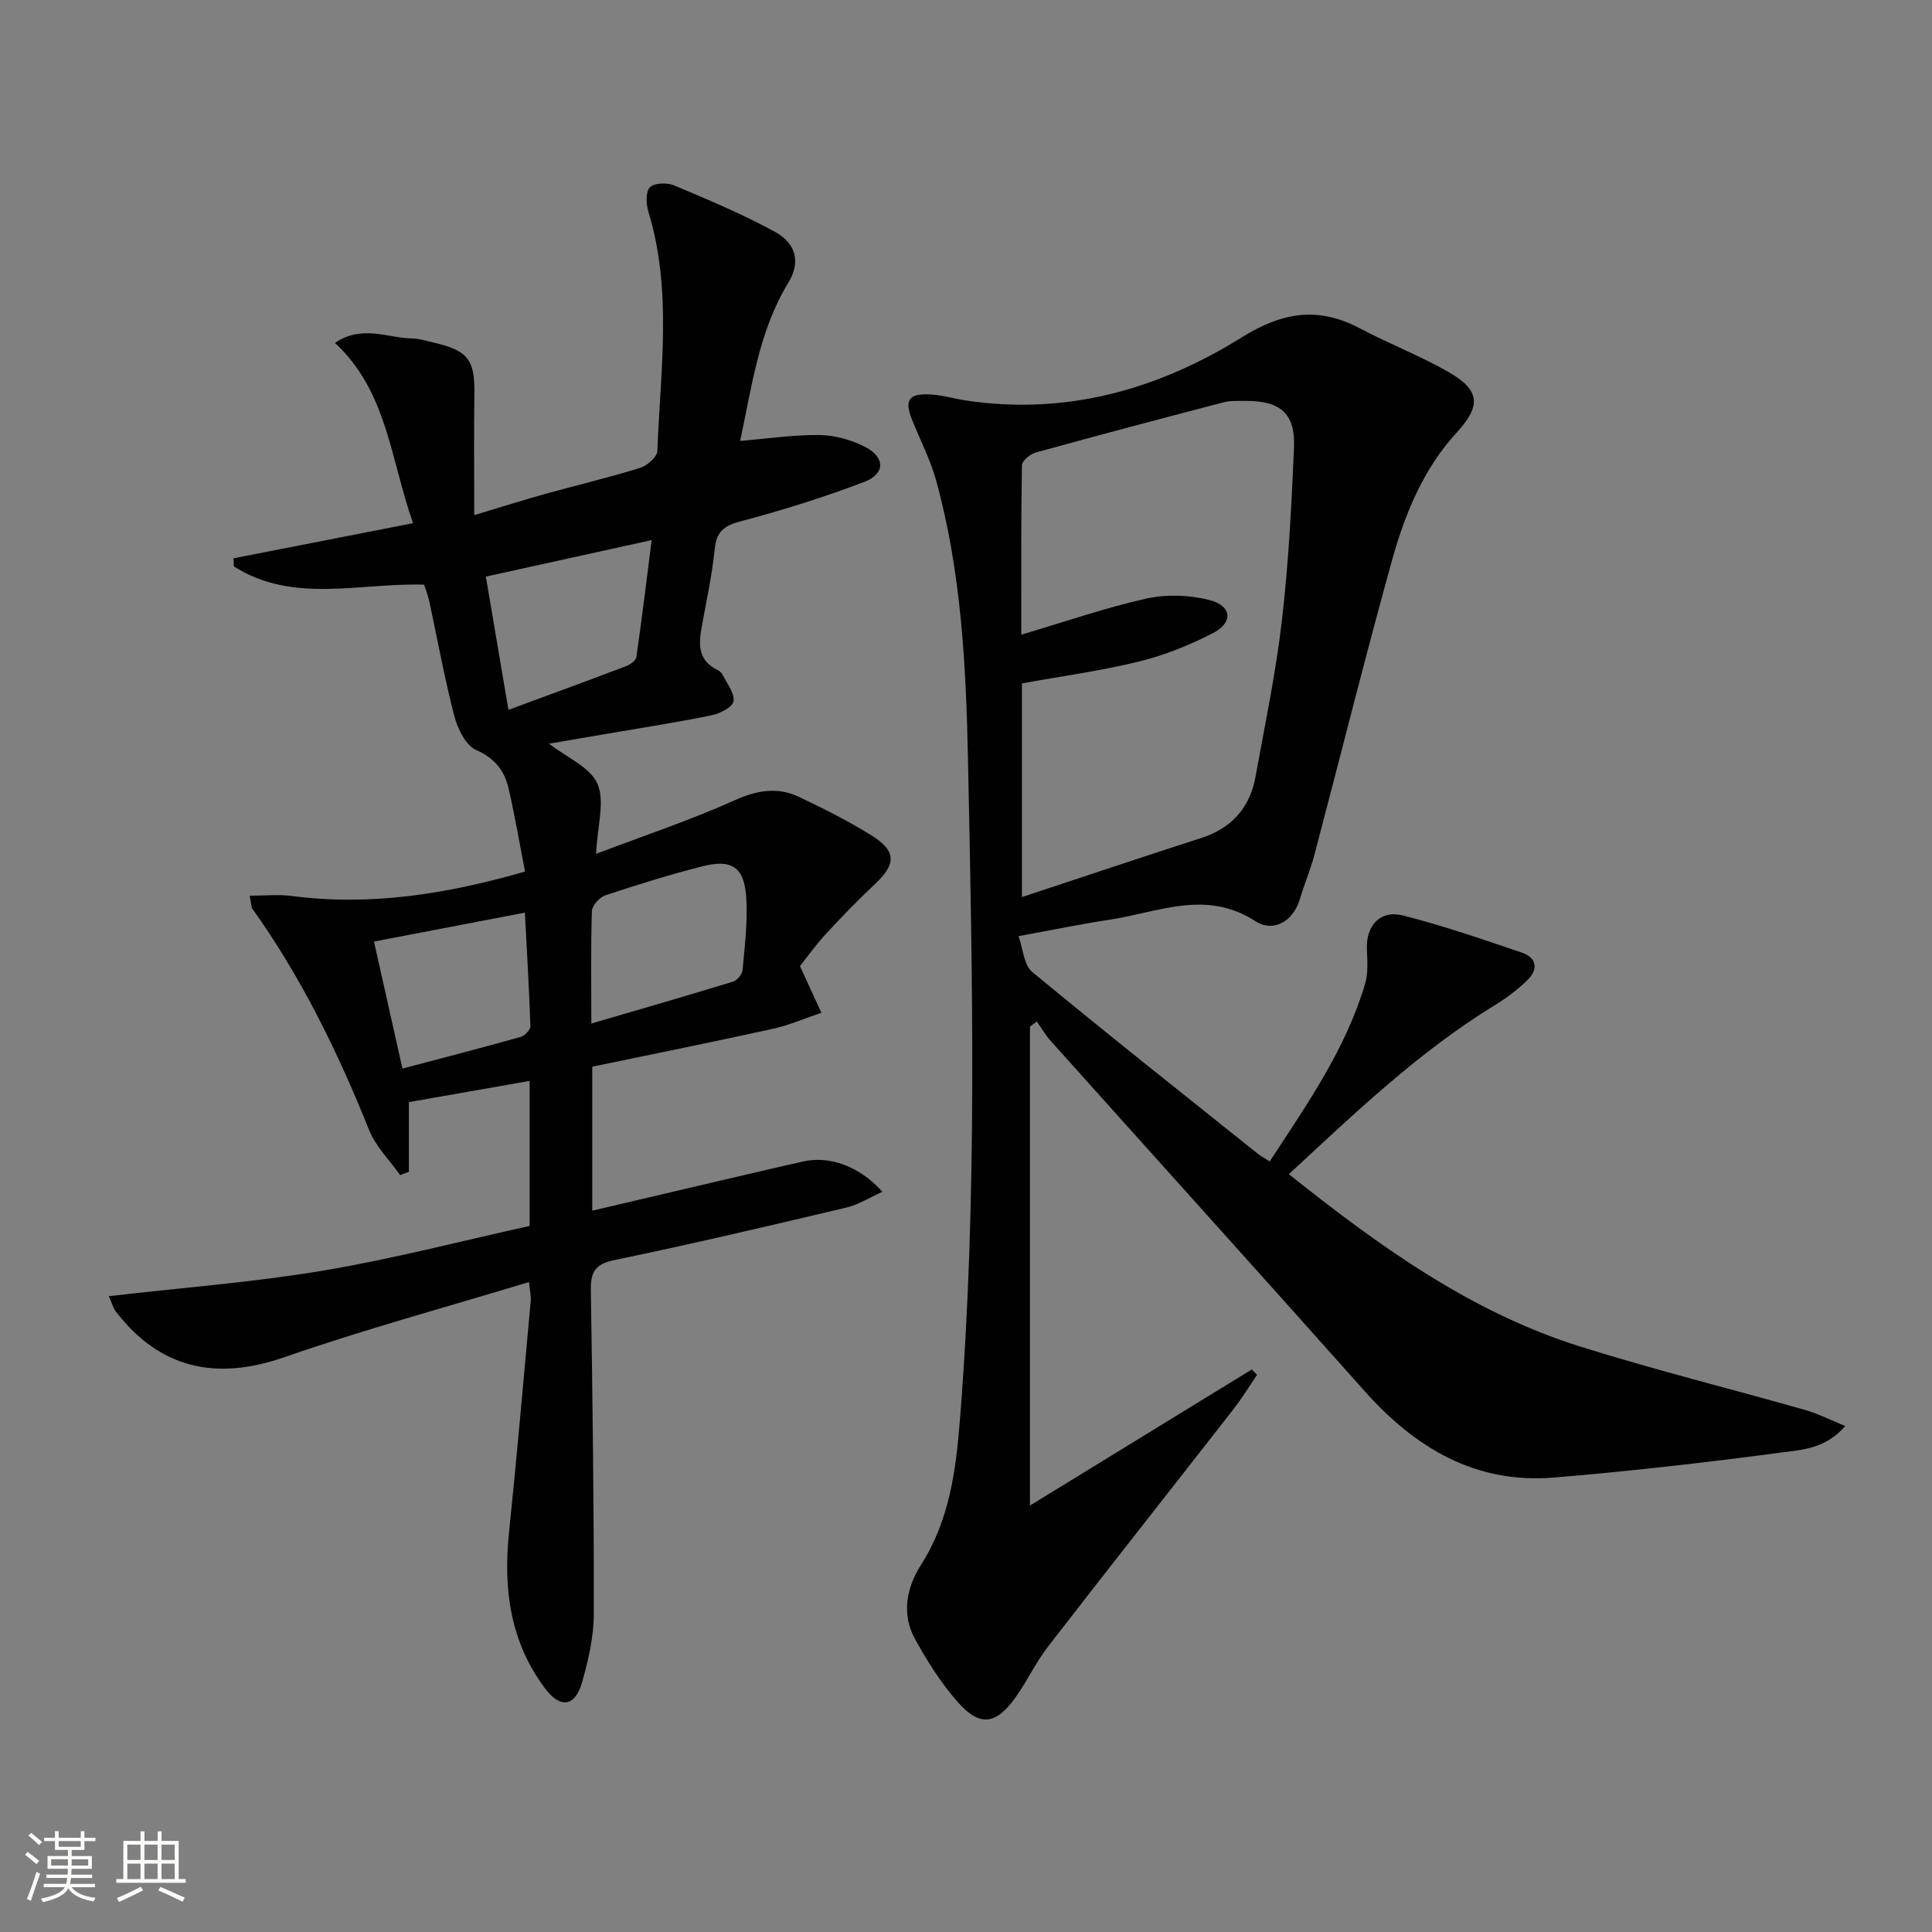 <svg enable-background="new 0 0 400 400" viewBox="0 0 400 400" xmlns="http://www.w3.org/2000/svg"><rect x="0" y="0" width="400" height="400" fill="#808080" stroke="none"/><path d="m5.17 384 .55-.58c.85.61 1.65 1.24 2.4 1.87l-.59.64c-.83-.73-1.62-1.38-2.36-1.93m1.22 9.53-.82-.34c.71-1.76 1.37-3.64 1.98-5.63.24.13.5.25.76.36-.6 1.67-1.24 3.54-1.92 5.61m-.5-13.5.57-.54c.56.44 1.31 1.06 2.26 1.87l-.64.64c-.68-.66-1.41-1.32-2.19-1.97m3.25.46h2.24v-1.36h.77v1.36h4.57v-1.36h.76v1.36h2.28v.69h-2.28v1.84h-2.64v1.26h4.18v2.64h-4.21c0 .45-.02.86-.05 1.21h4.32v.69h-4.38c-.04.34-.1.75-.19 1.22h5.15v.69h-4.82c.87 1.19 2.51 1.92 4.93 2.19-.17.31-.3.57-.37.76-2.77-.49-4.52-1.41-5.26-2.76-.56 1.26-2.3 2.23-5.24 2.9-.12-.24-.26-.48-.43-.72 2.73-.55 4.38-1.34 4.96-2.38h-4.38v-.69h4.65c.1-.38.17-.79.21-1.22h-4.32v-.69h4.4c.03-.34.05-.75.05-1.21h-4.2v-2.64h4.23v-1.26h-2.69v-1.84h-2.24zm1.46 4.46v1.29h3.45c.01-.4.02-.57.01-.53v-.32-.45h-3.46zm1.55-2.59h4.57v-1.19h-4.57zm6.11 2.59h-3.42v.77c-.01.19-.01.37-.02.53h3.44z" fill="#fbfcfa"/><path d="m32.63 379.16h.82v1.98h3.54v7.89h1.46v.78h-14.37v-.78h1.46v-7.89h3.55v-1.98h.82v1.98h2.73v-1.98zm-3.49 11.48.5.73c-1.61.82-3.28 1.63-5 2.41-.13-.27-.28-.55-.44-.82 1.75-.72 3.4-1.49 4.94-2.32m-2.78-5.55h2.73v-3.18h-2.73zm0 3.95h2.73v-3.2h-2.73zm3.54-3.95h2.73v-3.18h-2.73zm0 3.95h2.73v-3.2h-2.73zm7.89 4.68c-1.84-.92-3.51-1.7-5.02-2.32l.45-.73c1.89.8 3.57 1.55 5.04 2.23zm-1.62-11.81h-2.73v3.18h2.73zm-2.73 7.13h2.73v-3.2h-2.73z" fill="#fbfcfa"/><g fill="#010102"><path d="m213.24 212.55v99.16c15.61-9.57 30.77-18.87 45.92-28.17l1.1 1.1c-1.61 2.36-3.09 4.81-4.84 7.06-12.79 16.4-25.69 32.72-38.41 49.17-2.53 3.27-4.31 7.11-6.71 10.49-4.07 5.76-7.44 6.23-12.03 1.01-3.47-3.94-6.35-8.51-8.88-13.13-2.81-5.14-1.64-10.66 1.28-15.23 5.91-9.23 7.24-19.61 8.07-30 3.63-45.55 2.61-91.19 1.67-136.79-.4-19.37-1.39-38.88-6.6-57.76-1.18-4.29-3.29-8.32-4.95-12.47-1.67-4.15-.76-5.57 3.76-5.32 2.47.13 4.89.87 7.35 1.24 20.71 3.13 39.76-2.25 57.05-13.02 8.51-5.3 15.91-6.49 24.61-1.87 6.01 3.19 12.42 5.64 18.3 9.02 6.57 3.77 6.72 7.01 1.68 12.49-6.93 7.55-10.73 16.85-13.4 26.46-5.64 20.28-10.72 40.72-16.1 61.08-.8 3.04-2.07 5.96-2.95 8.98-1.44 4.92-5.69 6.99-9.2 4.7-10.23-6.67-20.06-1.89-30.04-.37-5.9.89-11.74 2.11-19.05 3.44.93 2.58 1.09 5.96 2.84 7.41 15.38 12.73 31.05 25.12 46.64 37.59.63.51 1.37.89 2.53 1.64 7.71-11.79 15.72-23.2 19.75-36.76.68-2.28.44-4.88.37-7.33-.14-4.74 2.77-8.02 7.42-6.84 8.33 2.1 16.49 4.93 24.64 7.69 3.21 1.09 3.43 3.55 1.1 5.78-2.02 1.94-4.31 3.67-6.7 5.13-15.72 9.62-28.9 22.28-42.62 34.97 18.76 14.94 37.73 28.62 60.45 35.73 15.33 4.8 30.96 8.69 46.42 13.08 2.6.74 5.06 2 8.33 3.33-4.18 4.85-9.29 4.96-13.72 5.55-15.47 2.06-30.99 3.82-46.55 5.12-16.25 1.36-28.73-6.1-39.24-17.9-21.59-24.24-43.34-48.33-65-72.51-1.09-1.22-1.92-2.67-2.88-4.01-.46.36-.93.71-1.41 1.06zm-1.66-26.82c12.92-4.27 24.98-8.32 37.09-12.22 6.33-2.04 10.1-6.25 11.27-12.69 1.95-10.75 4.2-21.48 5.46-32.32 1.38-11.87 2-23.85 2.51-35.8.3-7.11-2.83-9.76-10.08-9.69-1.5.02-3.06-.09-4.48.28-12.99 3.39-25.97 6.82-38.91 10.4-1.15.32-2.85 1.72-2.86 2.65-.2 11.42-.13 22.85-.13 35.06 9.14-2.7 17.43-5.59 25.93-7.48 4.17-.92 8.95-.75 13.09.33 4.62 1.21 4.88 4.66.64 6.84-4.82 2.48-9.99 4.57-15.25 5.86-7.97 1.95-16.14 3.06-24.28 4.54z"/><path d="m22.53 268.36c15.28-1.77 29.95-2.88 44.4-5.3 14.35-2.4 28.47-6.1 42.72-9.24 0-10.15 0-19.75 0-30.03-8.32 1.46-16.26 2.86-24.99 4.39v14.43c-.61.23-1.21.45-1.82.68-2.19-3.11-5.06-5.93-6.44-9.37-6.46-16.11-14.02-31.6-24.14-45.76-.26-.36-.21-.94-.57-2.71 3.11 0 5.96-.31 8.71.05 16.26 2.13 31.99-.36 48.3-5.05-1.15-5.92-2.11-11.6-3.4-17.2-.85-3.68-2.84-6.26-6.71-7.97-2.16-.95-3.84-4.38-4.52-7.01-2.05-7.86-3.49-15.88-5.2-23.82-.24-1.11-.67-2.18-1.06-3.4-13.33-.42-27.12 4.02-39.39-3.78-.03-.56-.05-1.12-.08-1.68 12.2-2.39 24.4-4.77 37.17-7.27-4.71-13.52-5.4-27.34-16.16-37.33 5.61-3.8 10.85-1.02 15.92-.92 1.63.03 3.27.57 4.88.95 6.84 1.63 8.18 3.59 8.07 10.7-.13 7.96-.03 15.92-.03 24.93 5.87-1.76 10.22-3.15 14.62-4.37 6.56-1.82 13.2-3.39 19.7-5.4 1.47-.45 3.54-2.26 3.59-3.51.61-16.55 3.14-33.19-1.86-49.55-.48-1.58-.59-4.13.32-5.05.91-.93 3.57-.99 5.02-.38 7.02 2.95 14.08 5.91 20.75 9.54 4.59 2.49 5.44 6.41 2.89 10.59-6.12 10.05-7.54 21.42-9.98 32.77 5.75-.48 11.13-1.3 16.5-1.22 3.18.05 6.62 1.02 9.45 2.5 4.11 2.15 4.07 5.56-.24 7.2-8.35 3.17-16.91 5.87-25.54 8.14-3.48.92-5.06 2.1-5.43 5.74-.54 5.27-1.66 10.48-2.62 15.7-.69 3.72-1.06 7.24 3.11 9.32.43.22.91.57 1.11.98.9 1.84 2.54 3.84 2.29 5.54-.18 1.21-2.85 2.57-4.6 2.92-7.48 1.51-15.02 2.68-22.54 3.97-3.59.61-7.17 1.23-11.06 1.89 3.71 2.89 8.55 4.88 10.03 8.31 1.58 3.66-.02 8.69-.29 14.5 9.82-3.73 19.46-6.94 28.68-11.08 4.65-2.09 8.85-2.83 13.31-.72 5.1 2.41 10.18 4.97 14.97 7.94 5.28 3.27 5.21 5.98.74 10.16-3.52 3.29-6.88 6.77-10.15 10.32-2.12 2.3-3.94 4.87-5.34 6.62 1.67 3.64 3.06 6.65 4.44 9.66-3.34 1.12-6.61 2.56-10.03 3.32-12.44 2.74-24.93 5.25-37.41 7.85v29.81c9.16-2.15 17.96-4.22 26.76-6.28 5.66-1.32 11.31-2.66 16.98-3.92 5.44-1.2 11.56.98 16.34 6.29-2.69 1.2-4.99 2.68-7.5 3.27-15.97 3.78-31.96 7.55-48.03 10.87-4.11.85-4.9 2.62-4.84 6.33.35 22.3.65 44.6.61 66.9-.01 4.74-1.11 9.58-2.43 14.17-1.46 5.09-4.48 5.53-7.7 1.23-7.17-9.58-8.64-20.52-7.43-32.16 1.66-16.02 3.04-32.07 4.51-48.11.07-.8-.14-1.62-.36-3.82-17.19 5.22-34.14 9.82-50.68 15.57-14.21 4.94-25.84 2.34-34.95-9.57-.45-.62-.65-1.45-1.37-3.07zm99.9-56.45c10.49-3.07 19.97-5.8 29.39-8.69.84-.26 1.85-1.54 1.93-2.43.44-4.94 1.06-9.93.76-14.85-.39-6.44-2.97-8.16-9.22-6.55-6.72 1.73-13.36 3.78-19.94 5.97-1.21.4-2.76 2.12-2.8 3.28-.25 7.27-.12 14.56-.12 23.27zm-17.16-64.94c8.71-3.22 16.56-6.09 24.38-9.06.84-.32 1.99-1.14 2.1-1.85 1.14-7.87 2.09-15.77 3.17-24.24-12.02 2.65-22.91 5.05-34.33 7.56 1.54 9.09 2.99 17.66 4.68 27.59zm-27.84 47.97c2.06 9.21 3.96 17.69 5.89 26.3 8.5-2.25 16.5-4.31 24.45-6.55.85-.24 2.06-1.47 2.04-2.21-.25-7.7-.71-15.38-1.14-23.53-10.77 2.07-20.62 3.96-31.24 5.99z"/></g></svg>